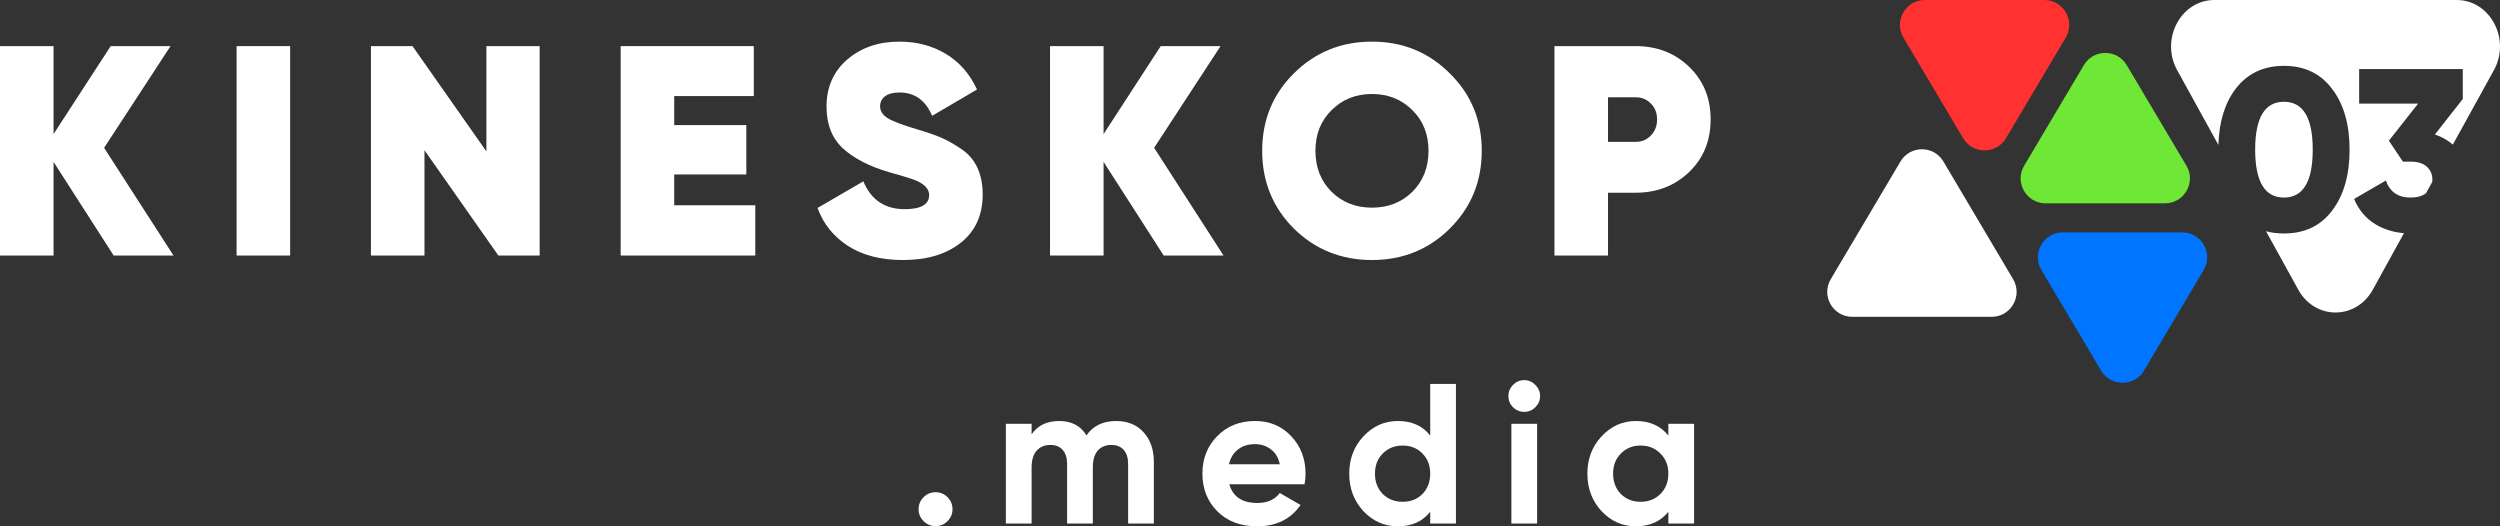 <?xml version="1.0" encoding="UTF-8"?> <svg xmlns="http://www.w3.org/2000/svg" width="228" height="48" viewBox="0 0 228 48" fill="none"><rect x="0" y="0" width="228" height="48" fill="#333333" stroke="none"/><path d="M15.824 23.304H10.367L4.884 14.765V23.304H0V4.206H4.884V12.227L10.095 4.206H15.551L9.494 13.482L15.824 23.304Z" fill="white"></path><path d="M21.577 4.206H26.461V23.304H21.577V4.206Z" fill="white"></path><path d="M44.36 4.206H49.216V23.304H45.451L38.712 13.701V23.304H33.829V4.206H37.621L44.36 13.81V4.206Z" fill="white"></path><path d="M61.488 18.721H68.882V23.304H56.605V4.206H68.746V8.762H61.488V11.409H68.064V15.911H61.488V18.721Z" fill="white"></path><path d="M82.364 23.714C80.345 23.714 78.672 23.286 77.344 22.431C76.016 21.576 75.089 20.421 74.561 18.966L78.736 16.538C79.445 18.23 80.7 19.076 82.501 19.076C83.992 19.076 84.738 18.648 84.738 17.793C84.738 17.229 84.31 16.775 83.456 16.429C83.092 16.284 82.291 16.038 81.055 15.692C79.308 15.183 77.926 14.474 76.908 13.564C75.889 12.637 75.38 11.354 75.38 9.717C75.38 7.953 76.007 6.525 77.262 5.434C78.535 4.343 80.118 3.797 82.01 3.797C83.61 3.797 85.029 4.17 86.266 4.916C87.502 5.661 88.448 6.744 89.103 8.162L85.011 10.563C84.41 9.144 83.419 8.435 82.037 8.435C81.455 8.435 81.009 8.553 80.7 8.79C80.409 9.026 80.263 9.326 80.263 9.69C80.263 10.108 80.482 10.463 80.918 10.754C81.373 11.045 82.246 11.382 83.537 11.764C84.465 12.037 85.211 12.291 85.775 12.527C86.338 12.764 86.957 13.11 87.63 13.564C88.303 14.001 88.803 14.574 89.13 15.283C89.458 15.974 89.621 16.793 89.621 17.739C89.621 19.612 88.958 21.076 87.63 22.131C86.302 23.186 84.547 23.714 82.364 23.714Z" fill="white"></path><path d="M111.586 23.304H106.13L100.646 14.765V23.304H95.762V4.206H100.646V12.227L105.857 4.206H111.314L105.257 13.482L111.586 23.304Z" fill="white"></path><path d="M132.217 20.849C130.289 22.759 127.925 23.714 125.123 23.714C122.322 23.714 119.949 22.759 118.003 20.849C116.075 18.921 115.111 16.556 115.111 13.755C115.111 10.954 116.075 8.599 118.003 6.689C119.949 4.761 122.322 3.797 125.123 3.797C127.925 3.797 130.289 4.761 132.217 6.689C134.163 8.599 135.136 10.954 135.136 13.755C135.136 16.556 134.163 18.921 132.217 20.849ZM121.44 17.493C122.422 18.457 123.65 18.939 125.123 18.939C126.597 18.939 127.824 18.457 128.807 17.493C129.789 16.511 130.28 15.265 130.28 13.755C130.28 12.246 129.789 11.009 128.807 10.045C127.824 9.063 126.597 8.572 125.123 8.572C123.65 8.572 122.422 9.063 121.44 10.045C120.458 11.009 119.967 12.246 119.967 13.755C119.967 15.265 120.458 16.511 121.44 17.493Z" fill="white"></path><path d="M149.188 4.206C151.116 4.206 152.735 4.834 154.044 6.089C155.354 7.344 156.009 8.944 156.009 10.891C156.009 12.837 155.354 14.437 154.044 15.692C152.735 16.947 151.116 17.575 149.188 17.575H146.651V23.304H141.767V4.206H149.188ZM149.188 12.937C149.734 12.937 150.188 12.746 150.552 12.364C150.934 11.982 151.125 11.491 151.125 10.891C151.125 10.29 150.934 9.808 150.552 9.445C150.188 9.063 149.734 8.872 149.188 8.872H146.651V12.937H149.188Z" fill="white"></path><path d="M86.414 47.527C86.111 47.83 85.747 47.982 85.322 47.982C84.898 47.982 84.534 47.83 84.231 47.527C83.928 47.224 83.776 46.86 83.776 46.436C83.776 46.011 83.928 45.648 84.231 45.344C84.534 45.041 84.898 44.89 85.322 44.89C85.747 44.89 86.111 45.041 86.414 45.344C86.717 45.648 86.868 46.011 86.868 46.436C86.868 46.86 86.717 47.224 86.414 47.527Z" fill="white"></path><path d="M101.794 38.396C102.836 38.396 103.667 38.736 104.285 39.415C104.916 40.094 105.231 41.003 105.231 42.143V47.745H102.885V42.307C102.885 41.761 102.752 41.337 102.485 41.034C102.218 40.731 101.842 40.579 101.357 40.579C100.824 40.579 100.405 40.755 100.102 41.106C99.811 41.458 99.666 41.967 99.666 42.634V47.745H97.319V42.307C97.319 41.761 97.186 41.337 96.919 41.034C96.652 40.731 96.276 40.579 95.791 40.579C95.27 40.579 94.852 40.755 94.536 41.106C94.233 41.458 94.082 41.967 94.082 42.634V47.745H91.735V38.651H94.082V39.615C94.627 38.803 95.47 38.396 96.61 38.396C97.725 38.396 98.55 38.833 99.084 39.706C99.69 38.833 100.593 38.396 101.794 38.396Z" fill="white"></path><path d="M112.117 44.162C112.432 45.302 113.287 45.872 114.681 45.872C115.579 45.872 116.258 45.569 116.719 44.962L118.61 46.054C117.713 47.351 116.391 48 114.645 48C113.141 48 111.935 47.545 111.026 46.636C110.116 45.726 109.661 44.581 109.661 43.198C109.661 41.828 110.11 40.688 111.007 39.779C111.905 38.857 113.057 38.396 114.463 38.396C115.797 38.396 116.894 38.857 117.755 39.779C118.628 40.7 119.065 41.84 119.065 43.198C119.065 43.501 119.035 43.823 118.974 44.162H112.117ZM112.08 42.343H116.719C116.585 41.725 116.306 41.264 115.882 40.961C115.47 40.658 114.997 40.506 114.463 40.506C113.833 40.506 113.311 40.67 112.899 40.997C112.487 41.313 112.214 41.761 112.08 42.343Z" fill="white"></path><path d="M130.436 35.013H132.782V47.745H130.436V46.672C129.744 47.557 128.762 48 127.489 48C126.264 48 125.215 47.539 124.342 46.618C123.481 45.684 123.051 44.544 123.051 43.198C123.051 41.852 123.481 40.718 124.342 39.797C125.215 38.863 126.264 38.396 127.489 38.396C128.762 38.396 129.744 38.839 130.436 39.724V35.013ZM126.107 45.053C126.592 45.526 127.198 45.763 127.925 45.763C128.653 45.763 129.253 45.526 129.726 45.053C130.199 44.568 130.436 43.95 130.436 43.198C130.436 42.446 130.199 41.834 129.726 41.361C129.253 40.876 128.653 40.634 127.925 40.634C127.198 40.634 126.592 40.876 126.107 41.361C125.634 41.834 125.397 42.446 125.397 43.198C125.397 43.95 125.634 44.568 126.107 45.053Z" fill="white"></path><path d="M139.002 37.56C138.614 37.56 138.274 37.42 137.983 37.141C137.705 36.85 137.565 36.511 137.565 36.123C137.565 35.735 137.705 35.395 137.983 35.104C138.274 34.813 138.614 34.668 139.002 34.668C139.402 34.668 139.742 34.813 140.021 35.104C140.312 35.395 140.457 35.735 140.457 36.123C140.457 36.511 140.312 36.85 140.021 37.141C139.742 37.42 139.402 37.56 139.002 37.56ZM137.838 47.745V38.651H140.184V47.745H137.838Z" fill="white"></path><path d="M152.154 38.651H154.5V47.745H152.154V46.672C151.45 47.557 150.462 48 149.189 48C147.976 48 146.934 47.539 146.06 46.618C145.2 45.684 144.769 44.544 144.769 43.198C144.769 41.852 145.2 40.718 146.06 39.797C146.934 38.863 147.976 38.396 149.189 38.396C150.462 38.396 151.45 38.839 152.154 39.724V38.651ZM147.825 45.053C148.298 45.526 148.898 45.763 149.625 45.763C150.353 45.763 150.953 45.526 151.426 45.053C151.911 44.568 152.154 43.95 152.154 43.198C152.154 42.446 151.911 41.834 151.426 41.361C150.953 40.876 150.353 40.634 149.625 40.634C148.898 40.634 148.298 40.876 147.825 41.361C147.352 41.834 147.115 42.446 147.115 43.198C147.115 43.95 147.352 44.568 147.825 45.053Z" fill="white"></path><path d="M190.048 5.942C190.929 4.458 193.077 4.458 193.958 5.942L199.402 15.11C200.302 16.626 199.209 18.544 197.447 18.544H186.559C184.797 18.544 183.704 16.626 184.604 15.11L190.048 5.942Z" fill="#6EE736"></path><path d="M173.324 14.727C174.204 13.24 176.355 13.24 177.236 14.727L183.595 25.461C184.493 26.976 183.4 28.893 181.639 28.893H168.921C167.159 28.893 166.067 26.976 166.965 25.461L173.324 14.727Z" fill="white"></path><path d="M195.531 33.797C194.65 35.28 192.502 35.28 191.621 33.797L186.177 24.628C185.277 23.113 186.37 21.194 188.132 21.194H199.02C200.782 21.194 201.874 23.113 200.975 24.628L195.531 33.797Z" fill="#0075FF"></path><path d="M182.947 12.603C182.066 14.086 179.918 14.086 179.037 12.603L173.593 3.434C172.694 1.919 173.786 1.10591e-06 175.548 9.51817e-07L186.436 0C188.198 -1.54089e-07 189.291 1.919 188.391 3.434L182.947 12.603Z" fill="#FF3131"></path><path d="M224.045 0C227.105 0 229.002 3.575 227.443 6.401L223.7 13.185C223.235 12.788 222.691 12.479 222.064 12.264L224.605 9.03V6.3H215.155V9.45H220.531L217.864 12.831L219.145 14.742H219.838C220.496 14.742 220.993 14.896 221.328 15.204C221.664 15.512 221.833 15.904 221.833 16.38C221.833 16.453 221.828 16.524 221.82 16.593L221.256 17.614C220.923 17.882 220.451 18.017 219.838 18.018C218.704 18.018 217.955 17.5 217.591 16.464L214.693 18.144C215.127 19.18 215.799 19.964 216.709 20.496C217.472 20.935 218.316 21.189 219.241 21.266L216.398 26.421C214.868 29.193 211.132 29.193 209.603 26.421L206.662 21.092C207.168 21.226 207.712 21.294 208.296 21.294C210.172 21.294 211.635 20.601 212.685 19.215C213.749 17.815 214.282 15.96 214.282 13.65C214.282 11.341 213.749 9.492 212.685 8.106C211.635 6.706 210.172 6.006 208.296 6.006C206.42 6.006 204.95 6.706 203.886 8.106C202.903 9.404 202.38 11.107 202.318 13.216L198.558 6.401C196.998 3.575 198.896 -2.67485e-07 201.955 0H224.045ZM208.296 9.282C210.046 9.282 210.921 10.738 210.921 13.65C210.921 16.562 210.046 18.017 208.296 18.018C206.546 18.018 205.671 16.562 205.671 13.65C205.671 10.738 206.546 9.282 208.296 9.282Z" fill="white"></path></svg> 